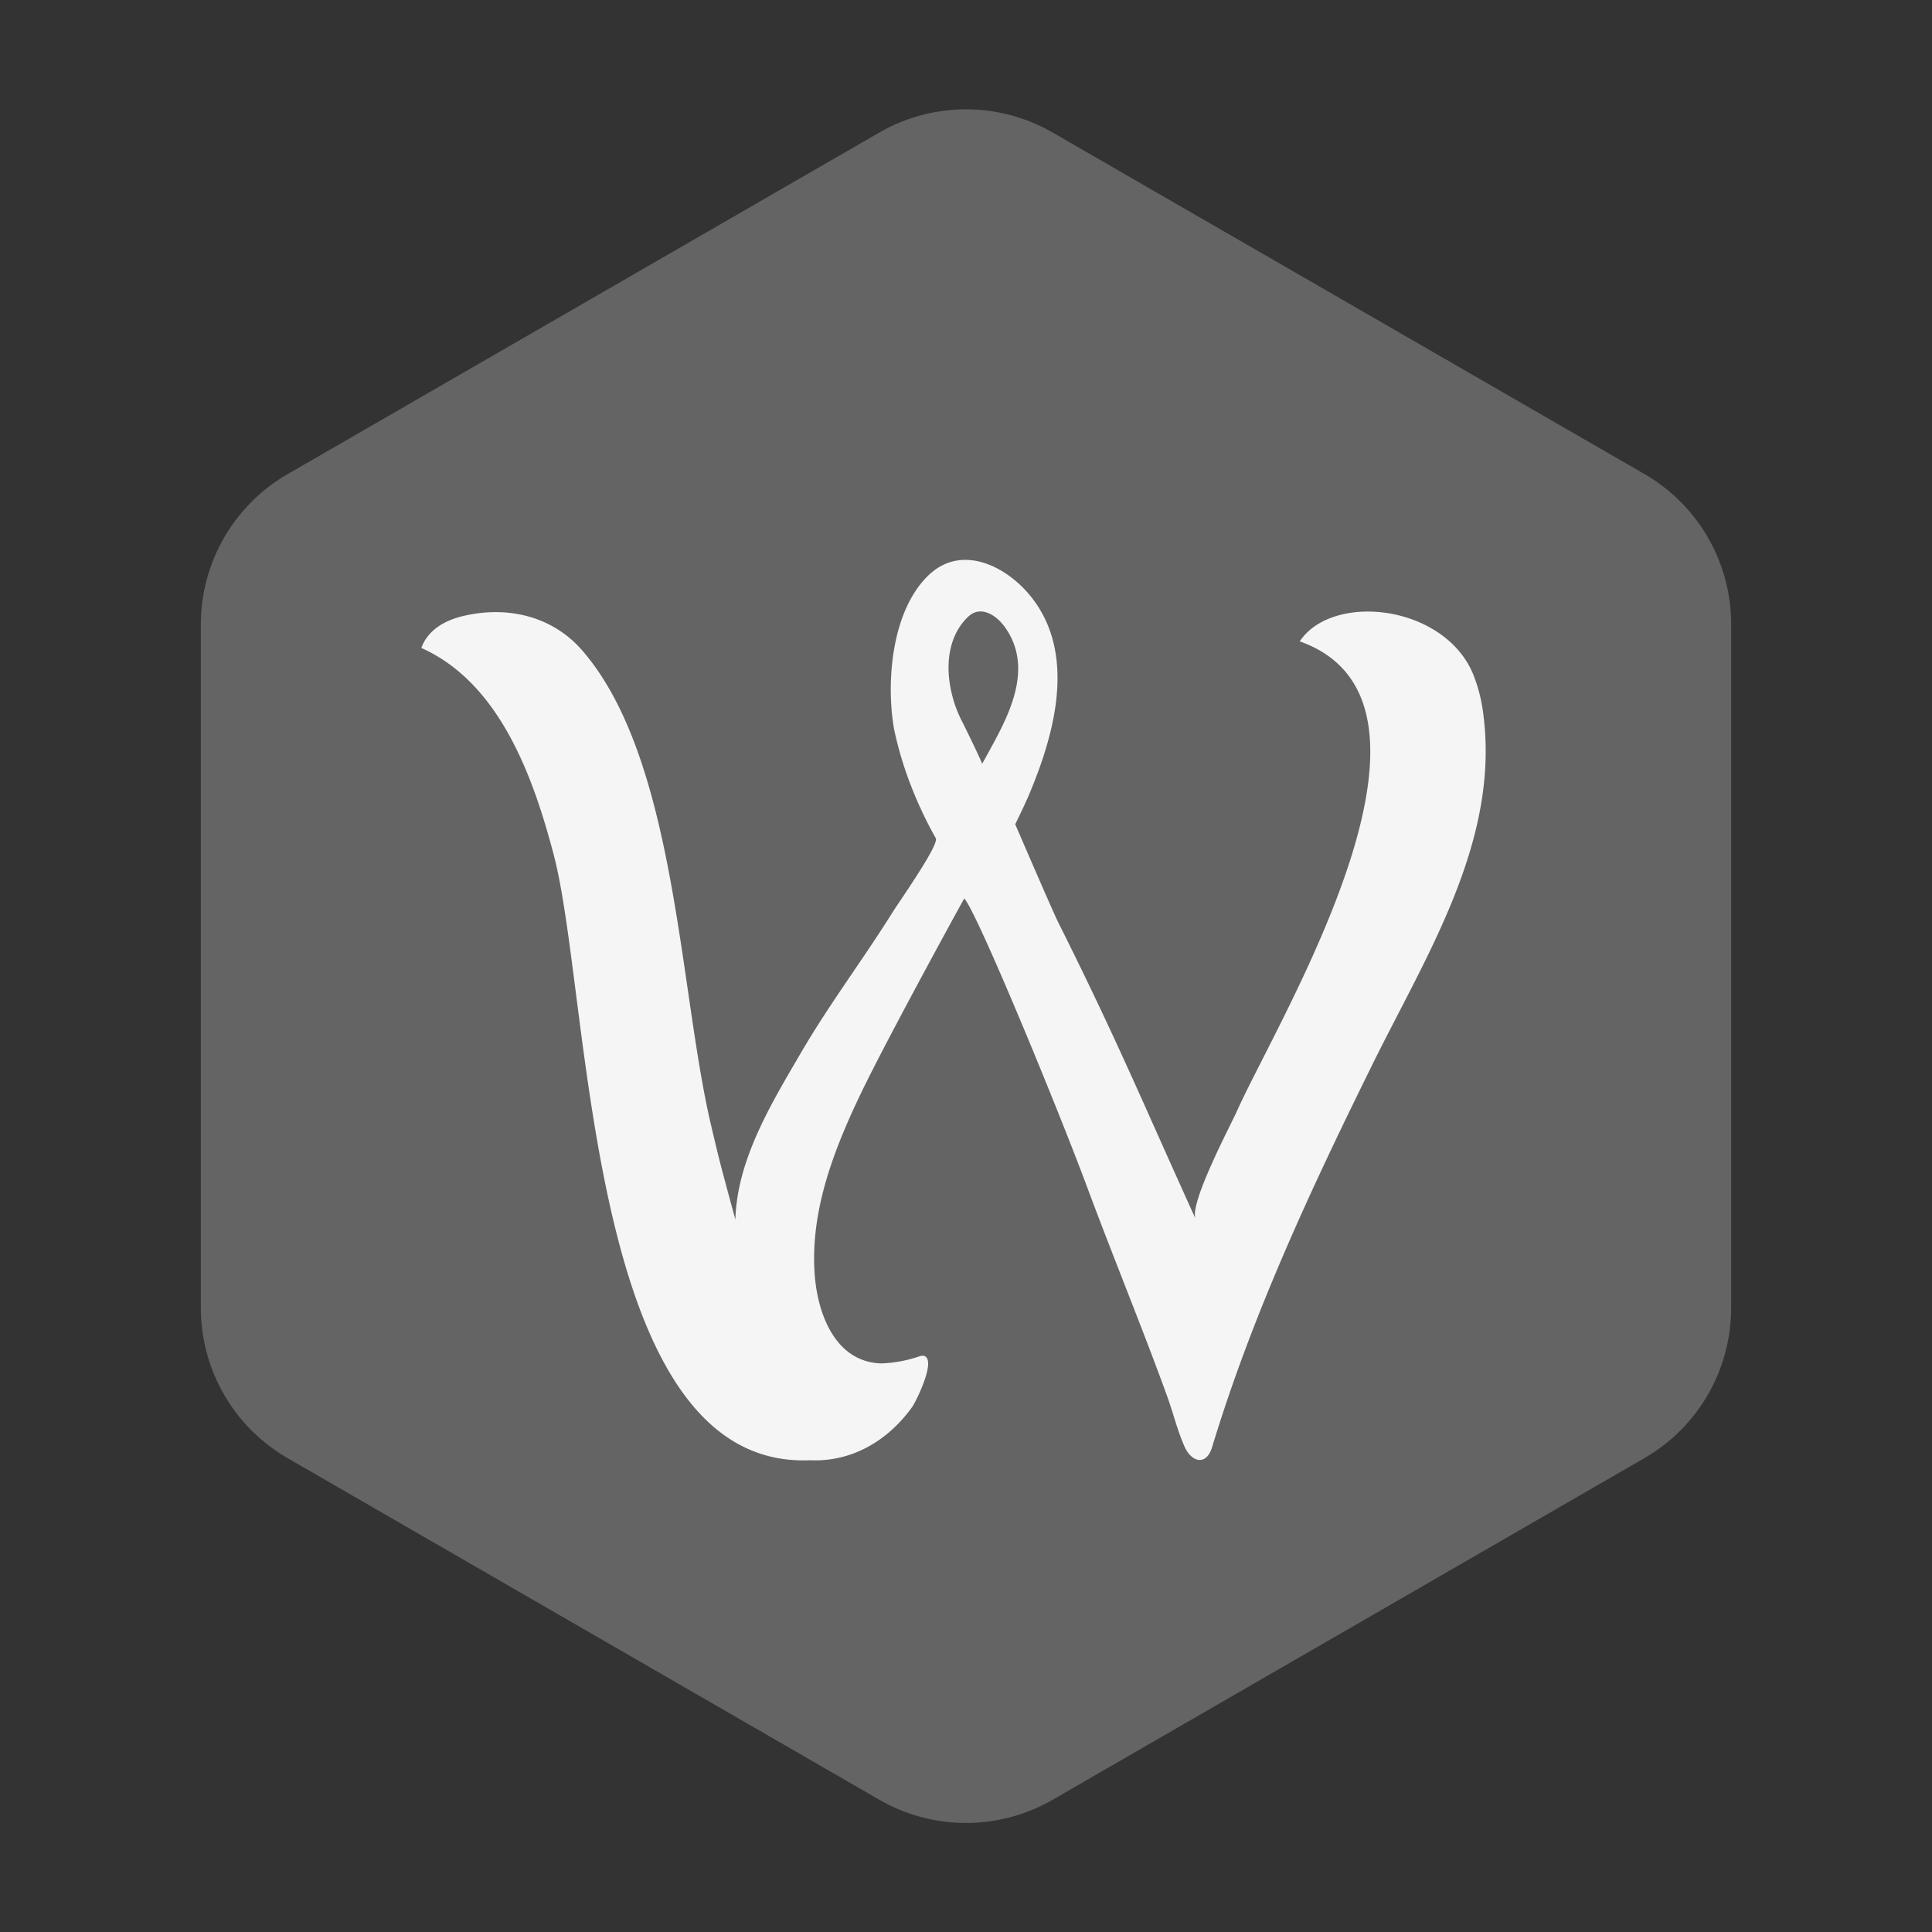 <svg id="Layer_1" data-name="Layer 1" xmlns="http://www.w3.org/2000/svg" viewBox="0 0 270 270"><rect x="0" y="0" width="270" height="270" fill="#333333" stroke="none"/><defs><style>.cls-1,.cls-3{fill:#fff;}.cls-1{opacity:0.24;}.cls-2{opacity:0.93;}</style></defs><title>W_wht</title><path class="cls-1" d="M241.93,182.75V87.25a24.24,24.24,0,0,0-12.11-21L147.11,18.52a24.25,24.25,0,0,0-24.22,0L40.18,66.27a24.24,24.24,0,0,0-12.11,21v95.5a24.24,24.24,0,0,0,12.11,21l82.71,47.75a24.25,24.25,0,0,0,24.22,0l82.71-47.75A24.24,24.24,0,0,0,241.93,182.75Z"/><g class="cls-2"><path class="cls-3" d="M207.24,99.41a21.84,21.84,0,0,0-1.36-5.17c-2.25-5.53-8.47-8.67-14.44-8.77-3.7-.07-7.74,1.09-9.8,4.16,24.18,8.61-3,52.71-8.81,65.72-.85,1.9-6.69,12.91-5.74,15-7.58-16.7-11-25.06-19.21-41.47-.86-1.74-6-13.69-6-13.69s1.28-2.61,1.81-3.85c3.54-8.32,6.81-19.52.64-27.64-3.39-4.46-9.82-7.82-14.53-3.34-5.19,4.93-6,14.9-4.86,21.5a50.8,50.8,0,0,0,2.55,8.4,56.23,56.23,0,0,0,3.27,6.85c.62.81-5.06,8.84-6.09,10.49-4,6.4-8.78,12.75-12.66,19.4-4.3,7.35-9,15.08-9.24,23.43,0,0-1.64-6-2.09-7.77s-.86-3.5-1.27-5.25c-4.52-18.94-4.85-51.23-18-66.46-4.22-4.89-10.54-6.33-16.73-4.85h0c-2.72.65-4.93,2.07-5.8,4.45,11,4.92,15.67,18.13,18.51,28.93,5.29,20.19,4.54,85.94,35.8,84.59,5.76.28,10.86-2.67,14.27-7.42.54-.74,3.56-6.82,1.59-7.18a1.26,1.26,0,0,0-.54.07,18.3,18.3,0,0,1-5.31,1c-6.46-.16-8.93-6.91-9.34-12.35-.71-9.32,3-18.33,7-26.52,4.38-8.84,13.88-26.1,13.89-26.1,1.58,1.46,12.82,28.6,17.25,40.52,2.4,6.44,4.94,12.82,7.42,19.23,1.26,3.26,2.5,6.52,3.69,9.8.84,2.31,1.41,4.72,2.41,7s3.07,2.76,3.87.13c5.56-18.34,13.66-35.75,22.12-52.9C199.11,133.8,209.8,117.55,207.24,99.41Zm-70,7.31c.06-.09-2.48-5.31-2.72-5.76a17.35,17.35,0,0,1-1.74-5.14c-.59-3.39-.08-7.16,2.52-9.63,1.77-1.68,4-.19,5.19,1.53,3.52,5,1.22,10.72-1.24,15.37C139.16,103.29,137.39,106.54,137.26,106.72Z"/></g></svg>